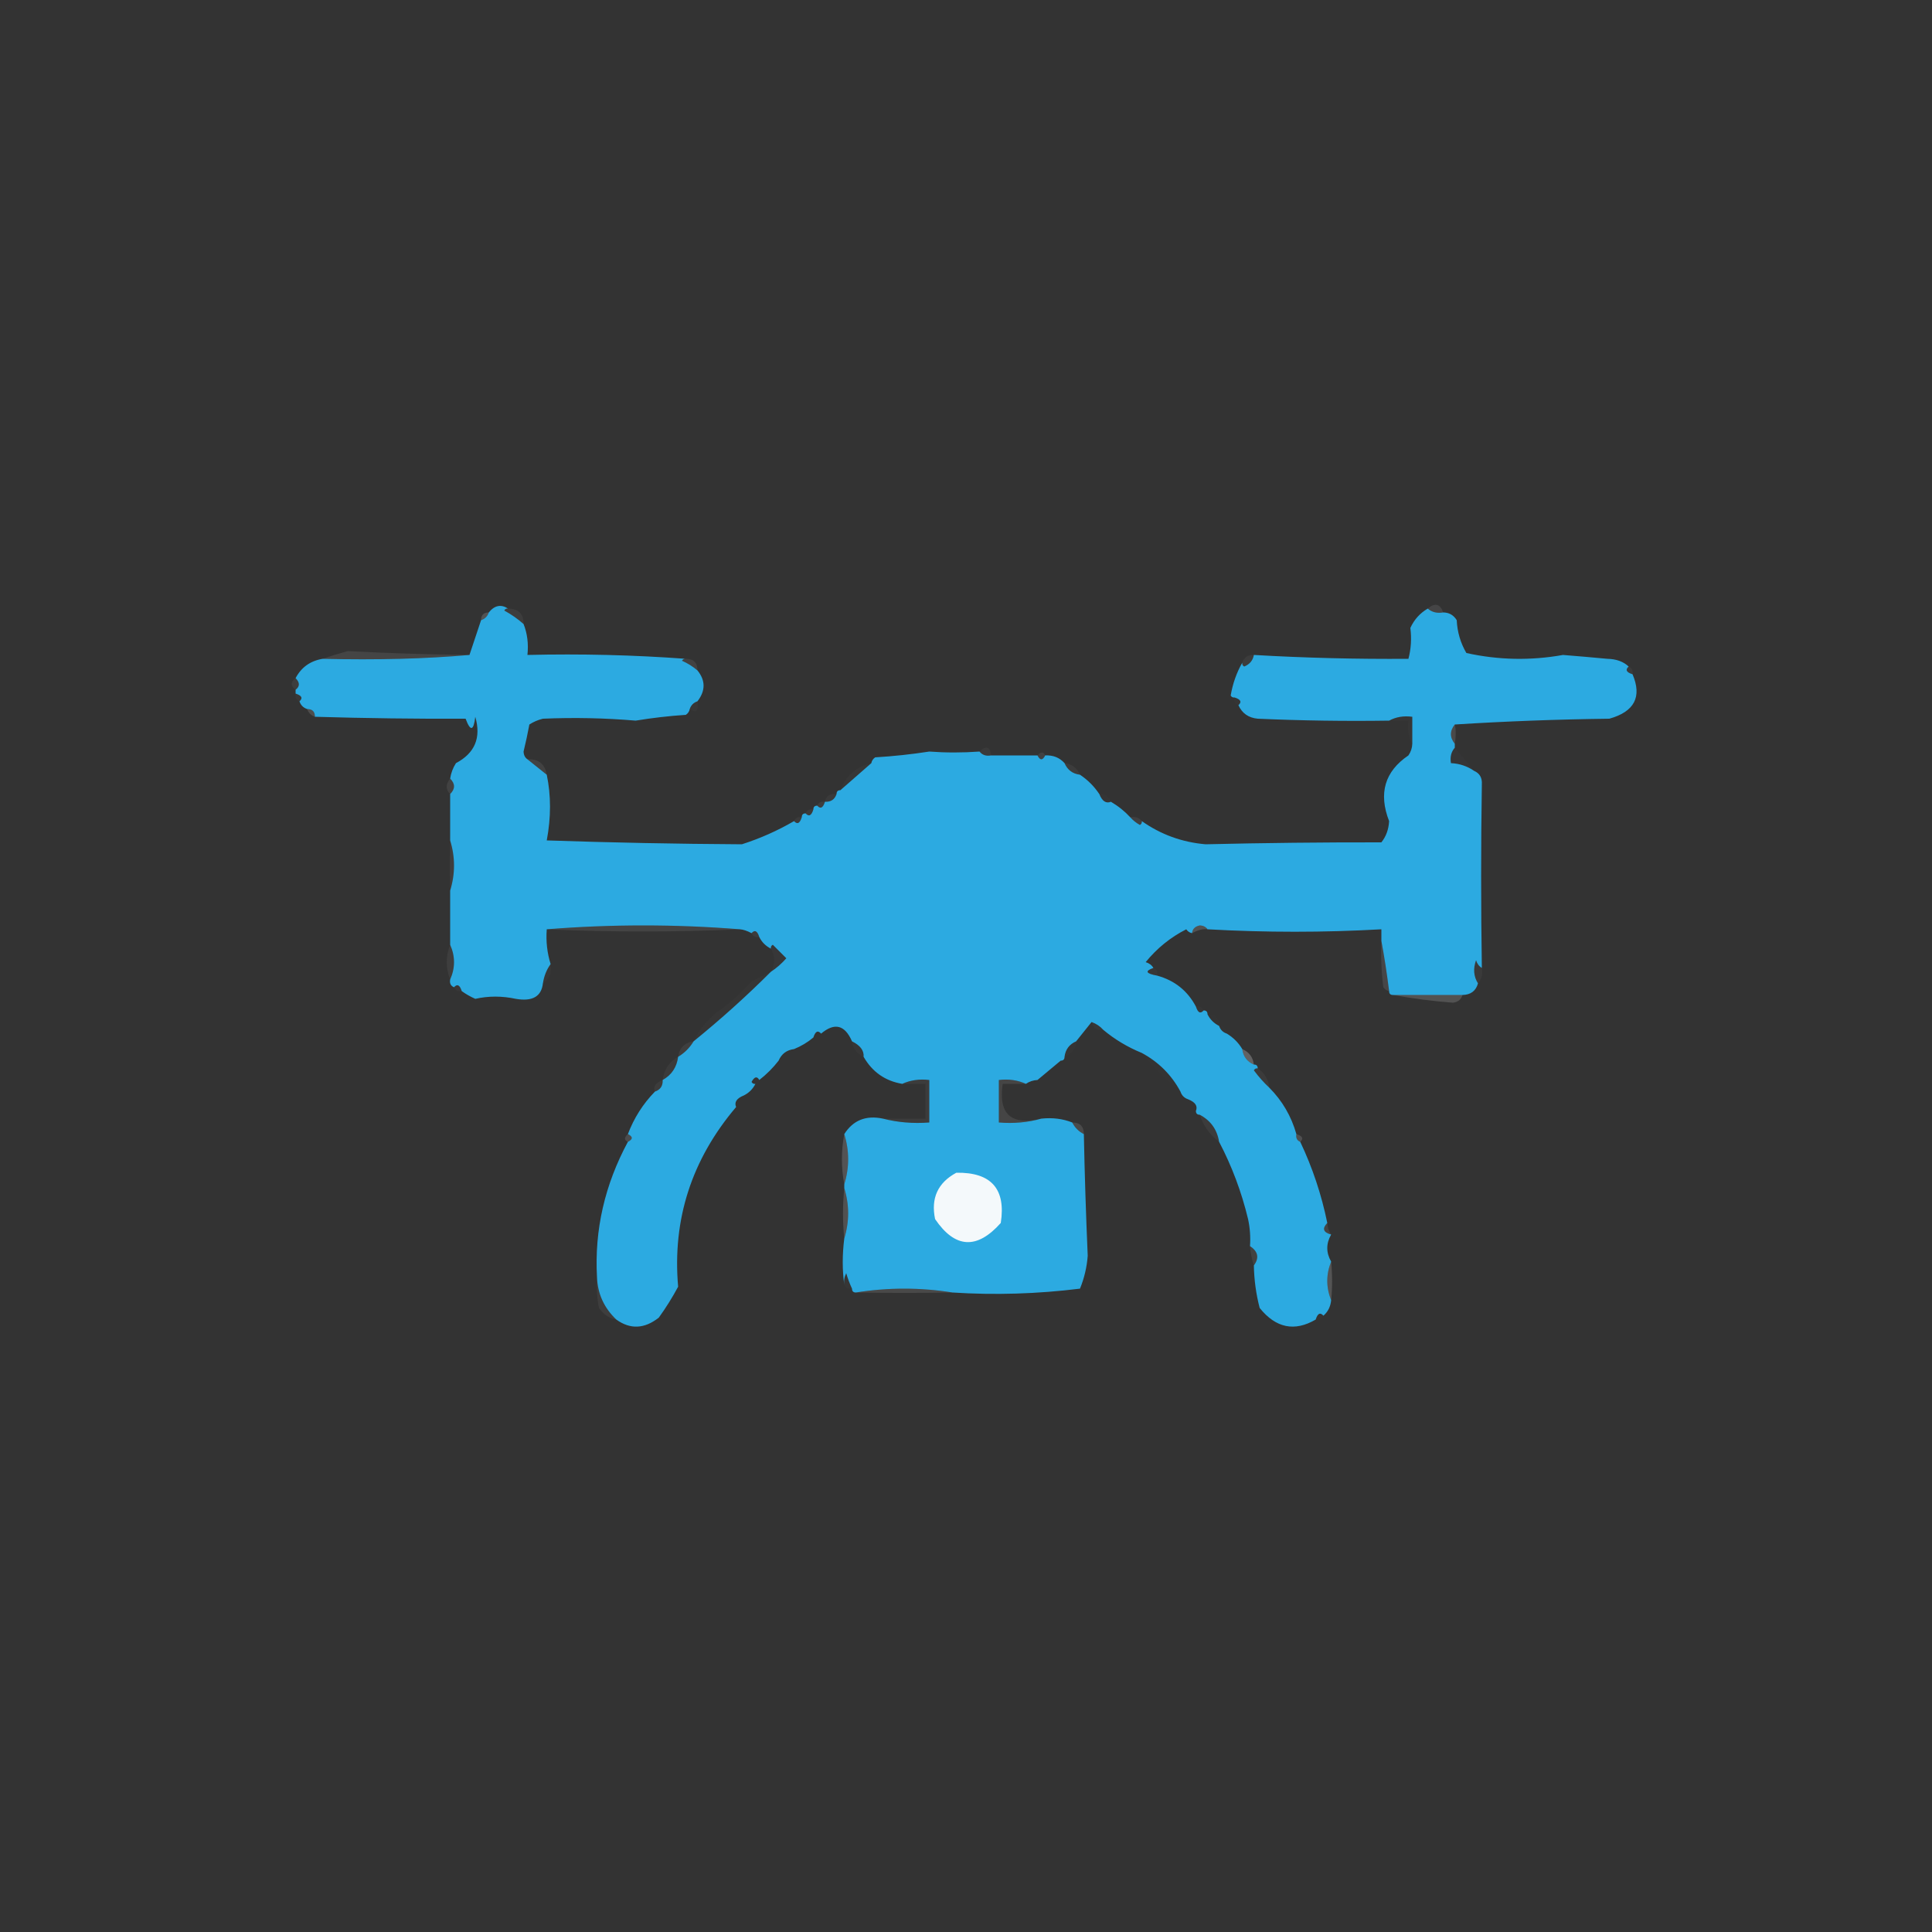 <?xml version="1.0" encoding="UTF-8"?>
<!DOCTYPE svg PUBLIC "-//W3C//DTD SVG 1.1//EN" "http://www.w3.org/Graphics/SVG/1.1/DTD/svg11.dtd">
<svg xmlns="http://www.w3.org/2000/svg" version="1.1" width="500px" height="500px" style="shape-rendering:geometricPrecision; text-rendering:geometricPrecision; image-rendering:optimizeQuality; fill-rule:evenodd; clip-rule:evenodd" xmlns:xlink="http://www.w3.org/1999/xlink">
<rect width="100%" height="100%" fill="#333333" stroke="none"/>
<g><path style="opacity:1" fill="#2caae1" d="M 131.5,157.5 C 131.062,157.435 130.728,157.601 130.5,158C 132.323,158.997 133.99,160.164 135.5,161.5C 136.473,163.948 136.806,166.615 136.5,169.5C 150.344,169.171 164.01,169.504 177.5,170.5C 177.062,170.435 176.728,170.601 176.5,171C 177.984,171.662 179.317,172.496 180.5,173.5C 182.611,176.104 182.611,178.771 180.5,181.5C 179.5,181.833 178.833,182.5 178.5,183.5C 178.389,184.117 178.056,184.617 177.5,185C 173.137,185.29 168.804,185.79 164.5,186.5C 156.623,185.824 148.623,185.657 140.5,186C 139.234,186.309 138.067,186.809 137,187.5C 136.564,189.847 136.064,192.181 135.5,194.5C 135.543,195.416 135.876,196.083 136.5,196.5C 138.142,197.803 139.809,199.136 141.5,200.5C 142.619,205.851 142.619,211.518 141.5,217.5C 158.283,218.071 175.116,218.404 192,218.5C 196.744,216.977 201.244,214.977 205.5,212.5C 206.327,213.439 206.994,213.105 207.5,211.5C 207.5,210.833 207.833,210.5 208.5,210.5C 209.327,211.439 209.994,211.105 210.5,209.5C 210.5,208.833 210.833,208.5 211.5,208.5C 212.327,209.439 212.994,209.105 213.5,207.5C 215.027,207.573 216.027,206.906 216.5,205.5C 216.5,204.833 216.833,204.5 217.5,204.5C 220.192,202.138 222.859,199.804 225.5,197.5C 225.611,196.883 225.944,196.383 226.5,196C 231.197,195.72 235.863,195.22 240.5,194.5C 244.734,194.818 249.067,194.818 253.5,194.5C 254.209,195.404 255.209,195.737 256.5,195.5C 260.5,195.5 264.5,195.5 268.5,195.5C 269.167,196.833 269.833,196.833 270.5,195.5C 272.553,195.402 274.22,196.069 275.5,197.5C 276.262,199.262 277.596,200.262 279.5,200.5C 281.5,201.833 283.167,203.5 284.5,205.5C 285.242,207.35 286.242,208.016 287.5,207.5C 289.389,208.604 291.055,209.937 292.5,211.5C 293.172,212.267 294.005,212.934 295,213.5C 295.399,213.272 295.565,212.938 295.5,212.5C 300.407,215.971 305.907,217.971 312,218.5C 327.126,218.144 342.293,217.977 357.5,218C 358.72,216.475 359.387,214.641 359.5,212.5C 356.706,205.313 358.373,199.646 364.5,195.5C 365.127,194.583 365.461,193.583 365.5,192.5C 365.5,190.167 365.5,187.833 365.5,185.5C 363.265,185.205 361.265,185.539 359.5,186.5C 348.162,186.667 336.828,186.5 325.5,186C 323.119,185.777 321.453,184.61 320.5,182.5C 321.439,181.673 321.105,181.006 319.5,180.5C 319.062,180.565 318.728,180.399 318.5,180C 319.028,176.911 320.028,174.077 321.5,171.5C 321.435,171.938 321.601,172.272 322,172.5C 323.417,171.922 324.25,170.922 324.5,169.5C 337.661,170.266 350.995,170.599 364.5,170.5C 365.18,167.938 365.347,165.271 365,162.5C 365.996,160.34 367.496,158.673 369.5,157.5C 370.568,158.434 371.901,158.768 373.5,158.5C 375.017,158.511 376.184,159.177 377,160.5C 377.147,163.571 377.98,166.404 379.5,169C 387.796,170.83 396.129,170.997 404.5,169.5C 408.336,169.806 412.169,170.139 416,170.5C 418.295,170.547 420.129,171.213 421.5,172.5C 420.561,173.327 420.895,173.994 422.5,174.5C 424.993,180.345 422.993,184.179 416.5,186C 402.994,186.169 389.66,186.669 376.5,187.5C 375.167,189.167 375.167,190.833 376.5,192.5C 376.5,192.833 376.5,193.167 376.5,193.5C 375.566,194.568 375.232,195.901 375.5,197.5C 377.703,197.604 379.703,198.27 381.5,199.5C 382.947,200.134 383.613,201.301 383.5,203C 383.256,218.795 383.256,234.629 383.5,250.5C 382.778,250.082 382.278,249.416 382,248.5C 381.211,250.712 381.378,252.712 382.5,254.5C 381.965,256.446 380.632,257.446 378.5,257.5C 372.5,257.5 366.5,257.5 360.5,257.5C 359.833,257.5 359.5,257.167 359.5,256.5C 358.949,252.027 358.283,247.693 357.5,243.5C 357.5,242.5 357.5,241.5 357.5,240.5C 342.615,241.346 327.615,241.346 312.5,240.5C 312.083,239.876 311.416,239.543 310.5,239.5C 309.287,239.747 308.62,240.414 308.5,241.5C 307.883,241.389 307.383,241.056 307,240.5C 302.921,242.575 299.421,245.408 296.5,249C 297.416,249.278 298.082,249.778 298.5,250.5C 296.207,251.301 296.54,251.968 299.5,252.5C 304.008,253.747 307.341,256.414 309.5,260.5C 310.006,262.105 310.673,262.439 311.5,261.5C 312.167,261.5 312.5,261.833 312.5,262.5C 313.167,263.833 314.167,264.833 315.5,265.5C 315.833,266.5 316.5,267.167 317.5,267.5C 319.167,268.5 320.5,269.833 321.5,271.5C 321.738,273.404 322.738,274.738 324.5,275.5C 325.167,275.5 325.5,275.833 325.5,276.5C 325.062,276.435 324.728,276.601 324.5,277C 325.733,278.667 327.067,280.167 328.5,281.5C 331.858,284.879 334.191,288.879 335.5,293.5C 335.328,294.492 335.662,295.158 336.5,295.5C 339.676,302.193 342.009,309.193 343.5,316.5C 342.115,317.947 342.448,318.947 344.5,319.5C 343.167,321.833 343.167,324.167 344.5,326.5C 343.167,329.833 343.167,333.167 344.5,336.5C 344.34,338.153 343.674,339.486 342.5,340.5C 341.673,339.561 341.006,339.895 340.5,341.5C 335.022,344.699 330.189,343.699 326,338.5C 325.064,334.886 324.564,331.22 324.5,327.5C 325.93,325.545 325.597,323.879 323.5,322.5C 323.663,320.143 323.497,317.81 323,315.5C 321.308,308.463 318.808,301.796 315.5,295.5C 314.99,292.326 313.323,289.992 310.5,288.5C 309.833,288.5 309.5,288.167 309.5,287.5C 310.016,286.242 309.35,285.242 307.5,284.5C 306.5,284.167 305.833,283.5 305.5,282.5C 303.188,278.188 299.855,274.855 295.5,272.5C 291.799,270.988 288.466,268.988 285.5,266.5C 284.71,265.599 283.71,264.932 282.5,264.5C 281.197,266.142 279.864,267.809 278.5,269.5C 276.738,270.262 275.738,271.596 275.5,273.5C 275.5,274.167 275.167,274.5 274.5,274.5C 272.475,276.196 270.475,277.863 268.5,279.5C 267.391,279.557 266.391,279.89 265.5,280.5C 263.393,279.532 261.059,279.198 258.5,279.5C 258.5,283.167 258.5,286.833 258.5,290.5C 262.371,290.815 266.038,290.482 269.5,289.5C 272.385,289.194 275.052,289.527 277.5,290.5C 278.167,291.833 279.167,292.833 280.5,293.5C 280.705,303.781 281.039,314.281 281.5,325C 281.278,327.944 280.611,330.777 279.5,333.5C 268.473,334.869 257.473,335.203 246.5,334.5C 238.167,333.167 229.833,333.167 221.5,334.5C 220.833,334.5 220.5,334.167 220.5,333.5C 219.91,332.234 219.41,330.901 219,329.5C 218.517,330.448 218.351,331.448 218.5,332.5C 217.968,328.693 217.968,324.693 218.5,320.5C 219.833,316.167 219.833,311.833 218.5,307.5C 218.5,307.167 218.5,306.833 218.5,306.5C 219.833,302.167 219.833,297.833 218.5,293.5C 220.782,289.909 224.116,288.576 228.5,289.5C 232.298,290.483 236.298,290.817 240.5,290.5C 240.5,286.833 240.5,283.167 240.5,279.5C 237.941,279.198 235.607,279.532 233.5,280.5C 229.088,279.761 225.754,277.428 223.5,273.5C 223.628,271.871 222.628,270.538 220.5,269.5C 218.65,265.231 215.983,264.564 212.5,267.5C 211.673,266.561 211.006,266.895 210.5,268.5C 209.035,269.737 207.368,270.737 205.5,271.5C 203.596,271.738 202.262,272.738 201.5,274.5C 200.061,276.36 198.395,278.027 196.5,279.5C 195.922,278.453 195.256,278.62 194.5,280C 194.728,280.399 195.062,280.565 195.5,280.5C 194.833,281.833 193.833,282.833 192.5,283.5C 190.65,284.242 189.984,285.242 190.5,286.5C 178.982,300.081 173.982,315.581 175.5,333C 174.019,335.762 172.353,338.429 170.5,341C 166.777,343.934 163.11,344.101 159.5,341.5C 156.317,338.472 154.651,334.805 154.5,330.5C 153.831,318.315 156.498,306.649 162.5,295.5C 163.833,294.833 163.833,294.167 162.5,293.5C 164.084,289.325 166.418,285.659 169.5,282.5C 170.906,282.027 171.573,281.027 171.5,279.5C 173.822,278.198 175.155,276.198 175.5,273.5C 177.167,272.5 178.5,271.167 179.5,269.5C 186.536,263.791 193.203,257.791 199.5,251.5C 200.962,250.542 202.295,249.376 203.5,248C 202.333,246.833 201.167,245.667 200,244.5C 199.601,244.728 199.435,245.062 199.5,245.5C 198.167,244.833 197.167,243.833 196.5,242.5C 195.994,240.895 195.327,240.561 194.5,241.5C 193.365,240.897 192.365,240.564 191.5,240.5C 174.833,239.167 158.167,239.167 141.5,240.5C 141.264,243.609 141.597,246.609 142.5,249.5C 141.463,250.93 140.796,252.597 140.5,254.5C 140.122,257.903 137.788,259.236 133.5,258.5C 129.91,257.731 126.41,257.731 123,258.5C 121.698,257.915 120.531,257.249 119.5,256.5C 118.994,254.895 118.327,254.561 117.5,255.5C 116.662,255.158 116.328,254.492 116.5,253.5C 117.833,250.5 117.833,247.5 116.5,244.5C 116.5,239.833 116.5,235.167 116.5,230.5C 117.833,226.167 117.833,221.833 116.5,217.5C 116.5,213.5 116.5,209.5 116.5,205.5C 117.833,204.167 117.833,202.833 116.5,201.5C 116.709,200.078 117.209,198.745 118,197.5C 122.907,194.906 124.573,190.906 123,185.5C 122.576,189.19 121.742,189.357 120.5,186C 107.807,186.056 94.808,185.89 81.5,185.5C 81.5,184.167 80.833,183.5 79.5,183.5C 78.5,183.167 77.833,182.5 77.5,181.5C 78.439,180.673 78.105,180.006 76.5,179.5C 76.5,179.167 76.5,178.833 76.5,178.5C 77.625,177.652 77.625,176.652 76.5,175.5C 77.979,172.695 80.312,171.028 83.5,170.5C 97.552,170.836 110.218,170.503 121.5,169.5C 122.525,166.425 123.525,163.425 124.5,160.5C 125.5,160.167 126.167,159.5 126.5,158.5C 127.995,156.655 129.662,156.322 131.5,157.5 Z"/></g>
<g><path style="opacity:0.063" fill="#d5d5d7" d="M 131.5,157.5 C 134.179,157.525 135.512,158.858 135.5,161.5C 133.99,160.164 132.323,158.997 130.5,158C 130.728,157.601 131.062,157.435 131.5,157.5 Z"/></g>
<g><path style="opacity:0.114" fill="#d4dae2" d="M 373.5,158.5 C 371.901,158.768 370.568,158.434 369.5,157.5C 371.375,155.922 372.708,156.255 373.5,158.5 Z"/></g>
<g><path style="opacity:0.204" fill="#d0d0d0" d="M 126.5,158.5 C 126.167,159.5 125.5,160.167 124.5,160.5C 124.5,159.167 125.167,158.5 126.5,158.5 Z"/></g>
<g><path style="opacity:0.109" fill="#d8d8da" d="M 121.5,169.5 C 110.218,170.503 97.552,170.836 83.5,170.5C 85.556,169.784 87.723,169.117 90,168.5C 100.155,169.036 110.655,169.37 121.5,169.5 Z"/></g>
<g><path style="opacity:0.049" fill="#e5e5e8" d="M 324.5,169.5 C 324.25,170.922 323.417,171.922 322,172.5C 321.601,172.272 321.435,171.938 321.5,171.5C 321.973,170.094 322.973,169.427 324.5,169.5 Z"/></g>
<g><path style="opacity:0.09" fill="#e0e0e2" d="M 177.5,170.5 C 179.5,170.5 180.5,171.5 180.5,173.5C 179.317,172.496 177.984,171.662 176.5,171C 176.728,170.601 177.062,170.435 177.5,170.5 Z"/></g>
<g><path style="opacity:0.055" fill="#cccccc" d="M 421.5,172.5 C 422.338,172.842 422.672,173.508 422.5,174.5C 420.895,173.994 420.561,173.327 421.5,172.5 Z"/></g>
<g><path style="opacity:0.059" fill="#e6e6e7" d="M 76.5,175.5 C 77.625,176.652 77.625,177.652 76.5,178.5C 75.167,177.5 75.167,176.5 76.5,175.5 Z"/></g>
<g><path style="opacity:0.027" fill="#e0e0e3" d="M 76.5,179.5 C 78.105,180.006 78.439,180.673 77.5,181.5C 76.662,181.158 76.328,180.492 76.5,179.5 Z"/></g>
<g><path style="opacity:0.016" fill="#d5d5d7" d="M 319.5,180.5 C 321.105,181.006 321.439,181.673 320.5,182.5C 319.662,182.158 319.328,181.492 319.5,180.5 Z"/></g>
<g><path style="opacity:0.024" fill="#d9d9dc" d="M 180.5,181.5 C 180.869,183.993 180.203,184.66 178.5,183.5C 178.833,182.5 179.5,181.833 180.5,181.5 Z"/></g>
<g><path style="opacity:0.165" fill="#d6d6d9" d="M 79.5,183.5 C 80.833,183.5 81.5,184.167 81.5,185.5C 80.5,185.167 79.833,184.5 79.5,183.5 Z"/></g>
<g><path style="opacity:0.019" fill="#e3e3e6" d="M 359.5,186.5 C 361.265,185.539 363.265,185.205 365.5,185.5C 365.5,187.833 365.5,190.167 365.5,192.5C 364.539,190.735 364.205,188.735 364.5,186.5C 362.833,186.5 361.167,186.5 359.5,186.5 Z"/></g>
<g><path style="opacity:0.137" fill="#dbdbdb" d="M 376.5,187.5 C 376.822,188.858 376.822,190.525 376.5,192.5C 375.167,190.833 375.167,189.167 376.5,187.5 Z"/></g>
<g><path style="opacity:0.04" fill="#e6e6e8" d="M 256.5,195.5 C 255.209,195.737 254.209,195.404 253.5,194.5C 255.196,192.871 256.196,193.204 256.5,195.5 Z"/></g>
<g><path style="opacity:0.086" fill="#dbdbdd" d="M 270.5,195.5 C 269.833,196.833 269.167,196.833 268.5,195.5C 269.396,194.494 270.062,194.494 270.5,195.5 Z"/></g>
<g><path style="opacity:0.102" fill="#cdcdcd" d="M 136.5,196.5 C 139.367,196.369 141.033,197.703 141.5,200.5C 139.809,199.136 138.142,197.803 136.5,196.5 Z"/></g>
<g><path style="opacity:0.018" fill="#dcdcdf" d="M 376.5,193.5 C 378.167,195.5 379.833,197.5 381.5,199.5C 379.703,198.27 377.703,197.604 375.5,197.5C 375.232,195.901 375.566,194.568 376.5,193.5 Z"/></g>
<g><path style="opacity:0.024" fill="#e0e0e2" d="M 225.5,197.5 C 222.859,199.804 220.192,202.138 217.5,204.5C 218.905,200.764 221.571,198.431 225.5,197.5 Z"/></g>
<g><path style="opacity:0.059" fill="#ceced0" d="M 275.5,197.5 C 277.404,197.738 278.738,198.738 279.5,200.5C 277.596,200.262 276.262,199.262 275.5,197.5 Z"/></g>
<g><path style="opacity:0.09" fill="#e5e5e7" d="M 116.5,201.5 C 117.833,202.833 117.833,204.167 116.5,205.5C 115.314,204.295 115.314,202.961 116.5,201.5 Z"/></g>
<g><path style="opacity:0.043" fill="#dcdcdf" d="M 216.5,205.5 C 216.027,206.906 215.027,207.573 213.5,207.5C 213.821,205.952 214.821,205.285 216.5,205.5 Z"/></g>
<g><path style="opacity:0.016" fill="#d5d5d7" d="M 284.5,205.5 C 286.027,205.427 287.027,206.094 287.5,207.5C 286.242,208.016 285.242,207.35 284.5,205.5 Z"/></g>
<g><path style="opacity:0.063" fill="#dedee0" d="M 213.5,207.5 C 212.994,209.105 212.327,209.439 211.5,208.5C 211.842,207.662 212.508,207.328 213.5,207.5 Z"/></g>
<g><path style="opacity:0.051" fill="#e3e3e6" d="M 210.5,209.5 C 209.994,211.105 209.327,211.439 208.5,210.5C 208.842,209.662 209.508,209.328 210.5,209.5 Z"/></g>
<g><path style="opacity:0.051" fill="#e0e0e3" d="M 207.5,211.5 C 206.994,213.105 206.327,213.439 205.5,212.5C 205.842,211.662 206.508,211.328 207.5,211.5 Z"/></g>
<g><path style="opacity:0.086" fill="#cfcfd1" d="M 292.5,211.5 C 293.791,211.263 294.791,211.596 295.5,212.5C 295.565,212.938 295.399,213.272 295,213.5C 294.005,212.934 293.172,212.267 292.5,211.5 Z"/></g>
<g><path style="opacity:0.061" fill="#e6e6e9" d="M 116.5,217.5 C 117.833,221.833 117.833,226.167 116.5,230.5C 116.422,226.268 116.422,221.934 116.5,217.5 Z"/></g>
<g><path style="opacity:0.101" fill="#dbdbdd" d="M 141.5,240.5 C 158.167,239.167 174.833,239.167 191.5,240.5C 174.787,241.259 158.12,241.259 141.5,240.5 Z"/></g>
<g><path style="opacity:0.2" fill="#ceced1" d="M 312.5,240.5 C 311.408,240.338 310.075,240.672 308.5,241.5C 308.62,240.414 309.287,239.747 310.5,239.5C 311.416,239.543 312.083,239.876 312.5,240.5 Z"/></g>
<g><path style="opacity:0.067" fill="#bfbfbe" d="M 196.5,242.5 C 195.508,242.672 194.842,242.338 194.5,241.5C 195.327,240.561 195.994,240.895 196.5,242.5 Z"/></g>
<g><path style="opacity:0.027" fill="#dddde0" d="M 199.5,251.5 C 200.641,249.451 200.641,247.451 199.5,245.5C 199.435,245.062 199.601,244.728 200,244.5C 201.167,245.667 202.333,246.833 203.5,248C 202.295,249.376 200.962,250.542 199.5,251.5 Z"/></g>
<g><path style="opacity:0.12" fill="#d3d6db" d="M 357.5,243.5 C 358.283,247.693 358.949,252.027 359.5,256.5C 358.883,256.389 358.383,256.056 358,255.5C 357.501,251.514 357.334,247.514 357.5,243.5 Z"/></g>
<g><path style="opacity:0.064" fill="#e2e2e5" d="M 116.5,244.5 C 117.833,247.5 117.833,250.5 116.5,253.5C 115.322,250.477 115.322,247.477 116.5,244.5 Z"/></g>
<g><path style="opacity:0.025" fill="#e4e4e6" d="M 142.5,249.5 C 142.88,251.698 142.213,253.365 140.5,254.5C 140.796,252.597 141.463,250.93 142.5,249.5 Z"/></g>
<g><path style="opacity:0.024" fill="#d9d9dc" d="M 298.5,250.5 C 299.338,250.842 299.672,251.508 299.5,252.5C 296.54,251.968 296.207,251.301 298.5,250.5 Z"/></g>
<g><path style="opacity:0.043" fill="#e0e0e2" d="M 383.5,250.5 C 383.768,252.099 383.434,253.432 382.5,254.5C 381.378,252.712 381.211,250.712 382,248.5C 382.278,249.416 382.778,250.082 383.5,250.5 Z"/></g>
<g><path style="opacity:0.019" fill="#dadadd" d="M 199.5,251.5 C 193.203,257.791 186.536,263.791 179.5,269.5C 180.882,266.606 182.882,264.106 185.5,262C 188.797,259.705 191.797,257.038 194.5,254C 196.193,253.153 197.86,252.32 199.5,251.5 Z"/></g>
<g><path style="opacity:0.031" fill="#dedee1" d="M 119.5,256.5 C 118.508,256.672 117.842,256.338 117.5,255.5C 118.327,254.561 118.994,254.895 119.5,256.5 Z"/></g>
<g><path style="opacity:0.204" fill="#cbcbcc" d="M 360.5,257.5 C 366.5,257.5 372.5,257.5 378.5,257.5C 378.134,258.695 377.301,259.361 376,259.5C 370.887,259.108 365.72,258.441 360.5,257.5 Z"/></g>
<g><path style="opacity:0.02" fill="#d4d4d6" d="M 309.5,260.5 C 310.492,260.328 311.158,260.662 311.5,261.5C 310.673,262.439 310.006,262.105 309.5,260.5 Z"/></g>
<g><path style="opacity:0.012" fill="#dbdbdd" d="M 312.5,262.5 C 314.5,262.5 315.5,263.5 315.5,265.5C 314.167,264.833 313.167,263.833 312.5,262.5 Z"/></g>
<g><path style="opacity:0.024" fill="#d9d9db" d="M 282.5,264.5 C 283.71,264.932 284.71,265.599 285.5,266.5C 283.821,266.715 282.821,266.048 282.5,264.5 Z"/></g>
<g><path style="opacity:0.008" fill="#dcdcdf" d="M 315.5,265.5 C 316.833,265.5 317.5,266.167 317.5,267.5C 316.5,267.167 315.833,266.5 315.5,265.5 Z"/></g>
<g><path style="opacity:0.004" fill="#dddddf" d="M 212.5,267.5 C 212.158,268.338 211.492,268.672 210.5,268.5C 211.006,266.895 211.673,266.561 212.5,267.5 Z"/></g>
<g><path style="opacity:0.024" fill="#d6d6d9" d="M 220.5,269.5 C 222.628,270.538 223.628,271.871 223.5,273.5C 221.738,272.738 220.738,271.404 220.5,269.5 Z"/></g>
<g><path style="opacity:0.067" fill="#e1e1e3" d="M 179.5,269.5 C 178.5,271.167 177.167,272.5 175.5,273.5C 175.833,271.167 177.167,269.833 179.5,269.5 Z"/></g>
<g><path style="opacity:0.016" fill="#d7d7d9" d="M 278.5,269.5 C 278.628,271.129 277.628,272.462 275.5,273.5C 275.738,271.596 276.738,270.262 278.5,269.5 Z"/></g>
<g><path style="opacity:0.325" fill="#c5c5c8" d="M 321.5,271.5 C 323.262,272.262 324.262,273.596 324.5,275.5C 322.738,274.738 321.738,273.404 321.5,271.5 Z"/></g>
<g><path style="opacity:0.004" fill="#e5e5e8" d="M 205.5,271.5 C 204.738,273.262 203.404,274.262 201.5,274.5C 202.262,272.738 203.596,271.738 205.5,271.5 Z"/></g>
<g><path style="opacity:0.008" fill="#cccccf" d="M 295.5,272.5 C 299.855,274.855 303.188,278.188 305.5,282.5C 301.785,279.452 298.452,276.119 295.5,272.5 Z"/></g>
<g><path style="opacity:0.051" fill="#dadadd" d="M 175.5,273.5 C 175.155,276.198 173.822,278.198 171.5,279.5C 171.845,276.802 173.178,274.802 175.5,273.5 Z"/></g>
<g><path style="opacity:0.004" fill="#dedee0" d="M 274.5,274.5 C 273.712,277.621 271.712,279.288 268.5,279.5C 270.475,277.863 272.475,276.196 274.5,274.5 Z"/></g>
<g><path style="opacity:0.051" fill="#d8d8da" d="M 325.5,276.5 C 327.25,277.659 328.25,279.326 328.5,281.5C 327.067,280.167 325.733,278.667 324.5,277C 324.728,276.601 325.062,276.435 325.5,276.5 Z"/></g>
<g><path style="opacity:0.012" fill="#cdcdd0" d="M 196.5,279.5 C 196.5,280.167 196.167,280.5 195.5,280.5C 195.062,280.565 194.728,280.399 194.5,280C 195.256,278.62 195.922,278.453 196.5,279.5 Z"/></g>
<g><path style="opacity:0.055" fill="#e0e0e2" d="M 171.5,279.5 C 171.573,281.027 170.906,282.027 169.5,282.5C 168.984,281.242 169.65,280.242 171.5,279.5 Z"/></g>
<g><path style="opacity:0.05" fill="#dedee0" d="M 233.5,280.5 C 235.607,279.532 237.941,279.198 240.5,279.5C 240.5,283.167 240.5,286.833 240.5,290.5C 236.298,290.817 232.298,290.483 228.5,289.5C 232.167,289.5 235.833,289.5 239.5,289.5C 239.5,286.5 239.5,283.5 239.5,280.5C 237.5,280.5 235.5,280.5 233.5,280.5 Z"/></g>
<g><path style="opacity:0.107" fill="#d9d9dc" d="M 265.5,280.5 C 263.5,280.5 261.5,280.5 259.5,280.5C 258.34,288.336 261.673,291.336 269.5,289.5C 266.038,290.482 262.371,290.815 258.5,290.5C 258.5,286.833 258.5,283.167 258.5,279.5C 261.059,279.198 263.393,279.532 265.5,280.5 Z"/></g>
<g><path style="opacity:0.004" fill="#e2e2e5" d="M 192.5,283.5 C 192.573,285.027 191.906,286.027 190.5,286.5C 189.984,285.242 190.65,284.242 192.5,283.5 Z"/></g>
<g><path style="opacity:0.004" fill="#d9d9db" d="M 307.5,284.5 C 309.35,285.242 310.016,286.242 309.5,287.5C 308.094,287.027 307.427,286.027 307.5,284.5 Z"/></g>
<g><path style="opacity:0.141" fill="#d8d8d8" d="M 277.5,290.5 C 279.5,290.5 280.5,291.5 280.5,293.5C 279.167,292.833 278.167,291.833 277.5,290.5 Z"/></g>
<g><path style="opacity:0.059" fill="#d8d8da" d="M 310.5,288.5 C 313.323,289.992 314.99,292.326 315.5,295.5C 313.1,293.704 311.433,291.37 310.5,288.5 Z"/></g>
<g><path style="opacity:0.153" fill="#dddde0" d="M 162.5,293.5 C 163.833,294.167 163.833,294.833 162.5,295.5C 161.494,295.062 161.494,294.396 162.5,293.5 Z"/></g>
<g><path style="opacity:0.173" fill="#d8d8db" d="M 335.5,293.5 C 337.105,294.006 337.439,294.673 336.5,295.5C 335.662,295.158 335.328,294.492 335.5,293.5 Z"/></g>
<g><path style="opacity:0.216" fill="#cacacc" d="M 218.5,293.5 C 219.833,297.833 219.833,302.167 218.5,306.5C 217.68,302.218 217.68,297.885 218.5,293.5 Z"/></g>
<g><path style="opacity:1" fill="#f4f9fb" d="M 247.5,303.5 C 256.53,303.358 260.363,307.692 259,316.5C 252.831,323.435 247.164,323.101 242,315.5C 240.873,310.089 242.707,306.089 247.5,303.5 Z"/></g>
<g><path style="opacity:0.198" fill="#cccccc" d="M 218.5,307.5 C 219.833,311.833 219.833,316.167 218.5,320.5C 218.061,316.257 218.061,311.924 218.5,307.5 Z"/></g>
<g><path style="opacity:0.102" fill="#d9d9db" d="M 343.5,316.5 C 343.557,317.609 343.89,318.609 344.5,319.5C 342.448,318.947 342.115,317.947 343.5,316.5 Z"/></g>
<g><path style="opacity:0.086" fill="#dfdfe2" d="M 323.5,322.5 C 325.597,323.879 325.93,325.545 324.5,327.5C 323.962,325.883 323.629,324.216 323.5,322.5 Z"/></g>
<g><path style="opacity:0.02" fill="#dddddf" d="M 220.5,333.5 C 219.508,333.672 218.842,333.338 218.5,332.5C 218.351,331.448 218.517,330.448 219,329.5C 219.41,330.901 219.91,332.234 220.5,333.5 Z"/></g>
<g><path style="opacity:0.139" fill="#d1d1d2" d="M 221.5,334.5 C 229.833,333.167 238.167,333.167 246.5,334.5C 238.334,334.643 230.001,334.643 221.5,334.5 Z"/></g>
<g><path style="opacity:0.212" fill="#d0d0d2" d="M 344.5,326.5 C 344.828,329.982 344.828,333.315 344.5,336.5C 343.167,333.167 343.167,329.833 344.5,326.5 Z"/></g>
<g><path style="opacity:0.067" fill="#d2d2d5" d="M 154.5,330.5 C 154.651,334.805 156.317,338.472 159.5,341.5C 157.629,341.141 156.129,340.141 155,338.5C 154.503,335.854 154.336,333.187 154.5,330.5 Z"/></g>
<g><path style="opacity:0.008" fill="#e9e9ec" d="M 342.5,340.5 C 342.158,341.338 341.492,341.672 340.5,341.5C 341.006,339.895 341.673,339.561 342.5,340.5 Z"/></g>
</svg>
